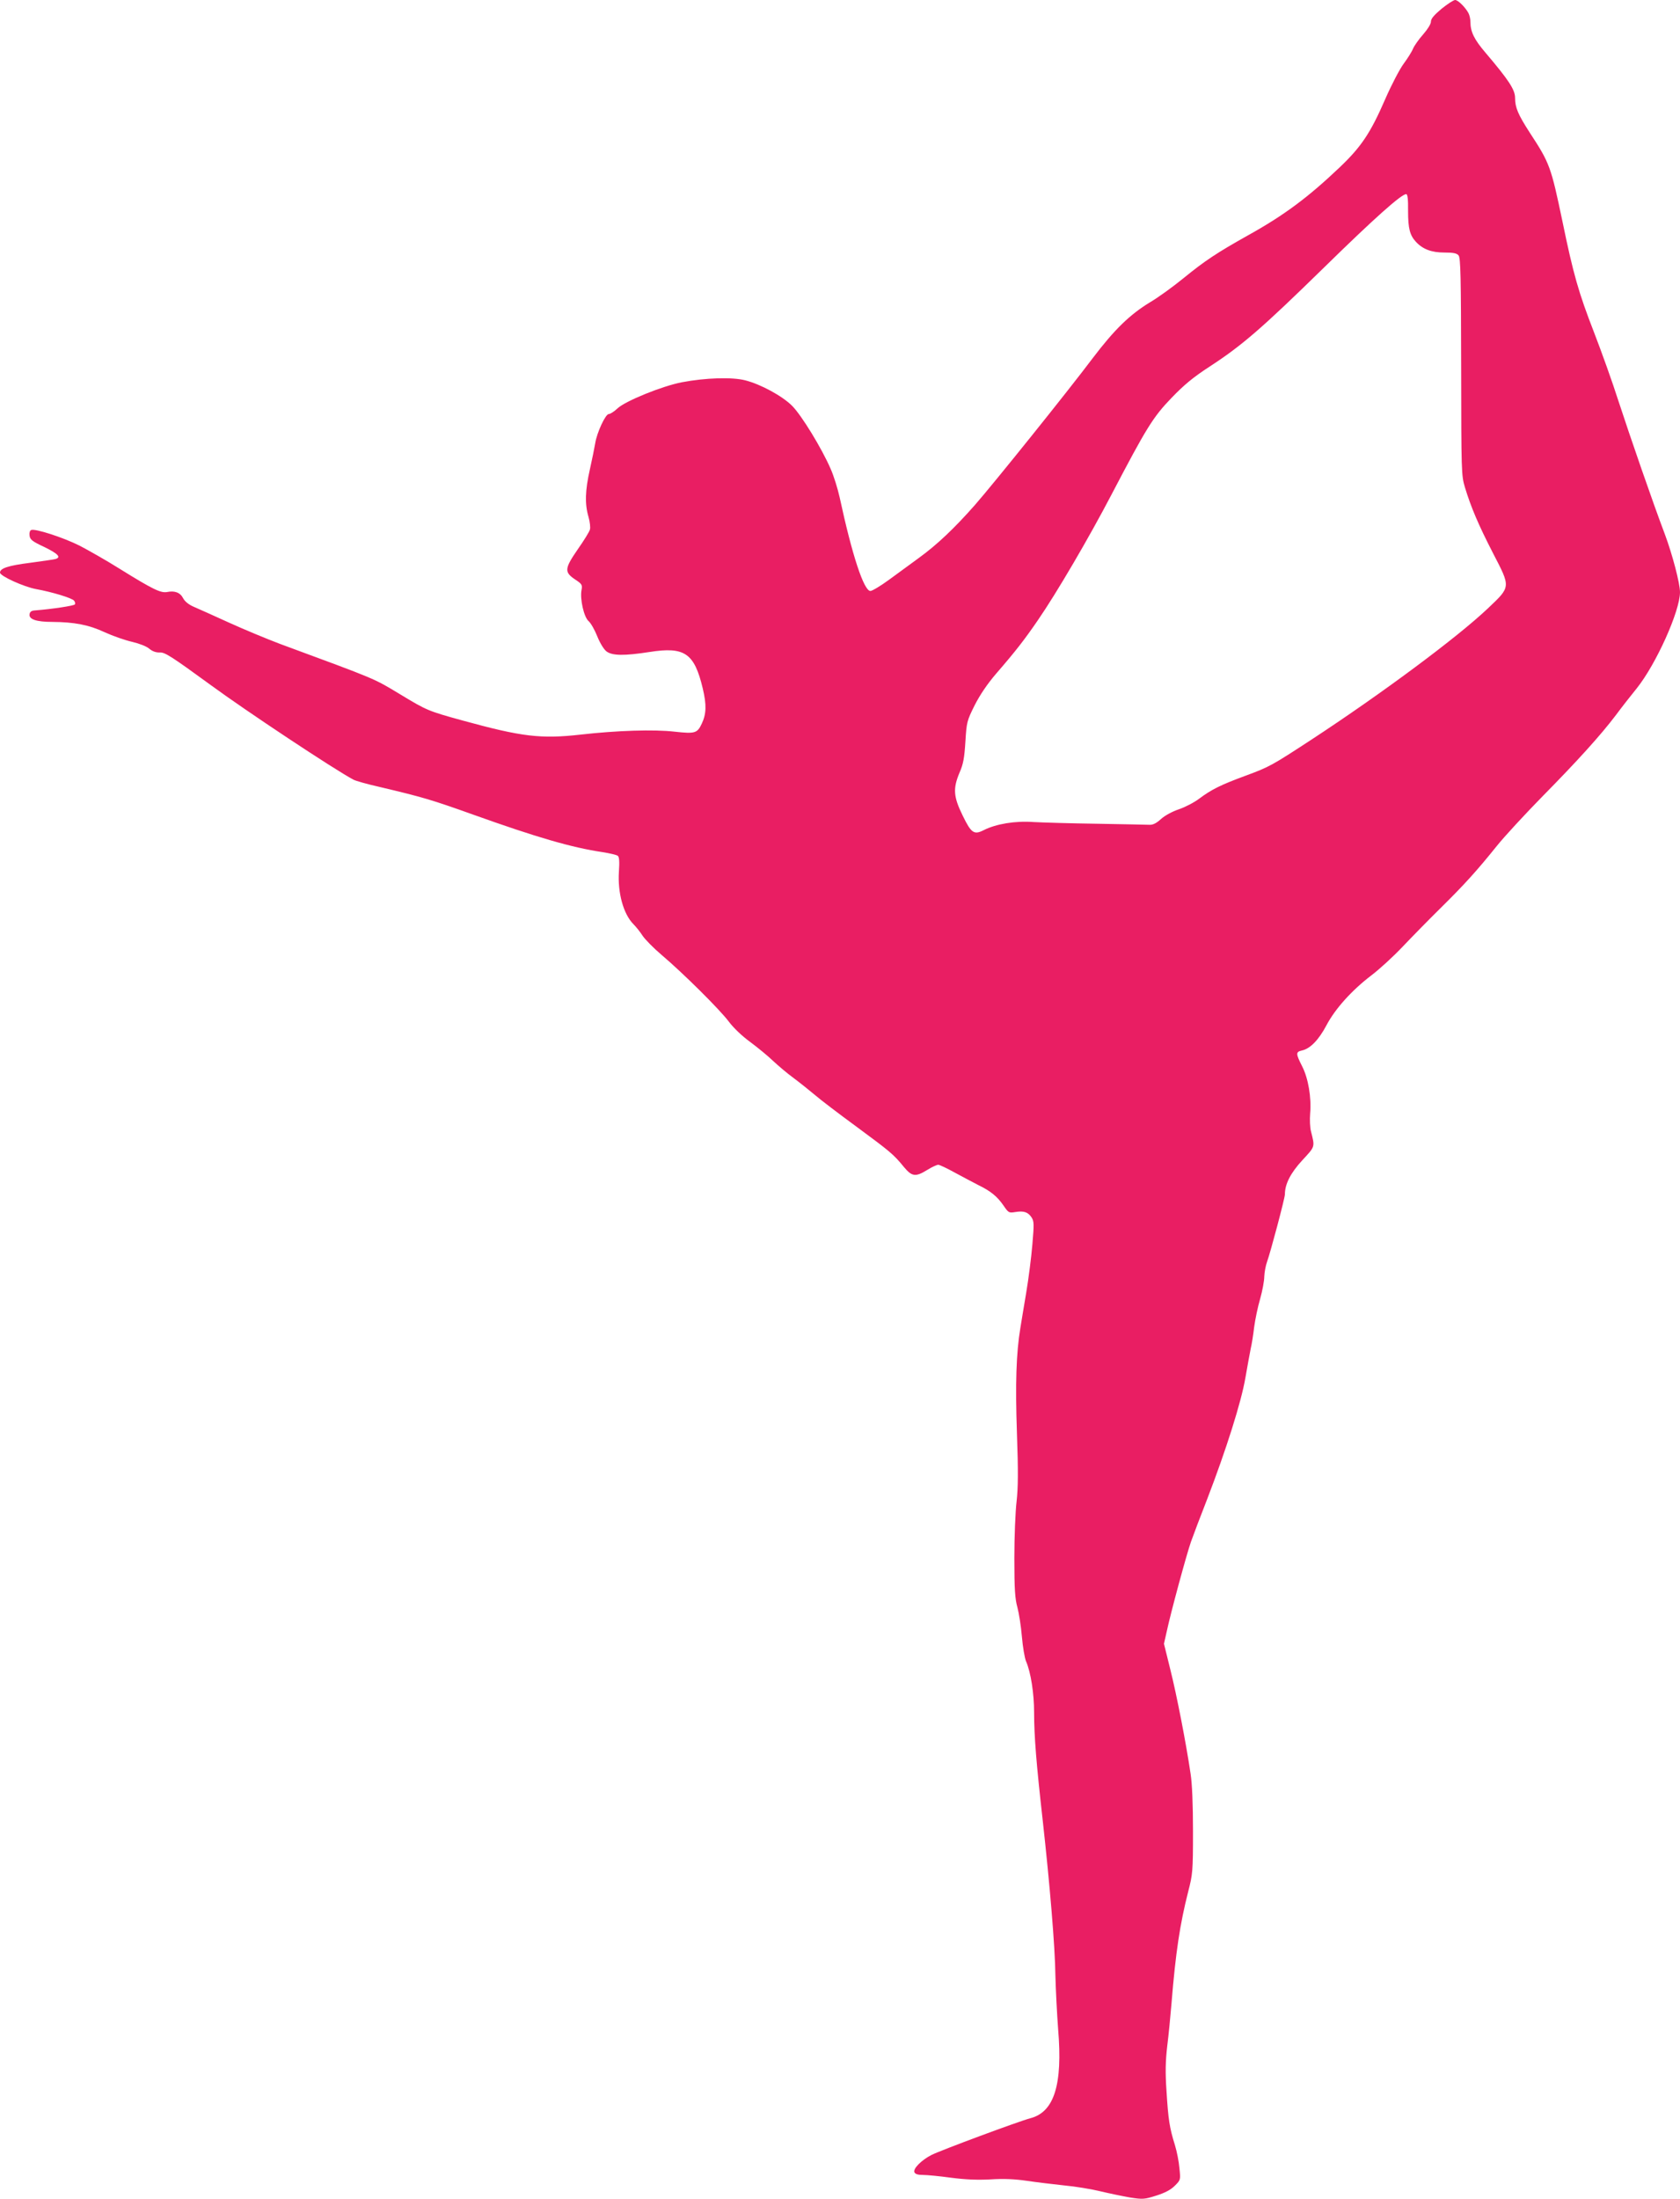 <?xml version="1.0" standalone="no"?>
<!DOCTYPE svg PUBLIC "-//W3C//DTD SVG 20010904//EN"
 "http://www.w3.org/TR/2001/REC-SVG-20010904/DTD/svg10.dtd">
<svg version="1.0" xmlns="http://www.w3.org/2000/svg"
 width="978pt" height="1280pt" viewBox="0 0 978 1280"
 preserveAspectRatio="xMidYMid meet">
<g transform="translate(0,1280) scale(0.1,-0.1)"
fill="#e91e63" stroke="none">
<path d="M8392 12749 c-44 -37 -62 -58 -62 -75 0 -14 -19 -44 -45 -74 -25 -28
-51 -65 -59 -83 -7 -18 -32 -57 -54 -87 -22 -29 -71 -122 -108 -207 -86 -198
-140 -278 -265 -397 -184 -175 -325 -280 -534 -396 -180 -101 -250 -147 -375
-249 -60 -49 -148 -113 -196 -141 -118 -72 -207 -159 -333 -325 -145 -193
-574 -727 -686 -855 -119 -135 -219 -230 -325 -307 -47 -34 -125 -92 -175
-128 -49 -36 -98 -65 -108 -65 -38 0 -107 210 -179 545 -11 49 -34 125 -53
167 -51 118 -169 311 -224 366 -57 57 -182 125 -272 148 -76 20 -232 15 -369
-11 -115 -22 -329 -109 -375 -152 -19 -18 -42 -33 -51 -33 -19 0 -69 -107 -79
-170 -4 -25 -18 -93 -31 -152 -28 -123 -30 -203 -8 -277 8 -28 12 -62 8 -74
-3 -12 -35 -64 -71 -115 -77 -112 -79 -132 -15 -175 41 -27 43 -32 37 -63 -9
-52 14 -155 41 -179 13 -11 36 -51 51 -89 16 -40 39 -77 54 -88 34 -25 103
-26 251 -3 204 32 260 -7 309 -212 23 -97 21 -149 -6 -206 -26 -55 -39 -59
-157 -46 -120 14 -337 7 -548 -17 -231 -26 -341 -13 -687 82 -200 55 -209 59
-361 151 -159 96 -133 85 -702 295 -74 28 -207 83 -295 123 -88 40 -181 82
-207 93 -30 13 -52 31 -62 50 -17 33 -49 45 -93 36 -37 -7 -83 15 -276 135
-78 49 -184 109 -234 135 -96 48 -257 100 -281 91 -8 -3 -12 -16 -10 -32 3
-24 15 -34 86 -67 80 -39 100 -60 65 -70 -10 -3 -76 -12 -148 -22 -127 -16
-175 -32 -175 -57 0 -20 139 -83 210 -96 94 -17 208 -52 221 -67 6 -7 8 -17 5
-22 -5 -8 -130 -27 -231 -35 -22 -1 -31 -8 -33 -23 -4 -29 40 -44 132 -44 129
-1 213 -17 305 -60 48 -22 120 -47 160 -56 42 -10 84 -26 100 -40 19 -16 40
-23 63 -22 29 1 69 -25 294 -189 207 -152 720 -492 831 -551 12 -7 79 -26 150
-42 253 -60 302 -74 548 -162 369 -132 575 -192 752 -218 43 -7 83 -16 90 -22
8 -7 10 -34 6 -92 -8 -122 26 -247 85 -306 15 -15 39 -45 53 -67 15 -22 64
-72 110 -111 123 -104 339 -318 392 -389 27 -36 77 -84 124 -118 43 -32 103
-81 133 -110 30 -28 84 -74 120 -100 36 -27 91 -71 122 -97 31 -27 141 -111
245 -187 196 -145 214 -159 276 -235 46 -55 67 -58 135 -16 27 17 56 30 64 30
8 0 52 -21 99 -47 46 -25 107 -57 134 -71 72 -35 110 -66 146 -118 30 -44 32
-45 70 -39 49 8 73 0 94 -31 15 -23 15 -39 5 -157 -6 -73 -22 -199 -36 -282
-14 -82 -29 -175 -34 -205 -24 -145 -30 -323 -20 -610 8 -227 7 -319 -2 -400
-7 -58 -13 -206 -13 -330 0 -183 4 -237 18 -287 9 -34 21 -110 26 -170 5 -59
16 -124 24 -143 28 -64 47 -188 47 -298 0 -137 13 -298 50 -627 41 -369 72
-736 74 -905 2 -80 9 -220 16 -313 27 -322 -23 -481 -162 -517 -68 -18 -523
-187 -576 -214 -58 -30 -107 -79 -99 -100 5 -11 20 -16 50 -16 23 0 97 -7 162
-16 84 -11 153 -14 231 -10 75 5 142 2 210 -8 54 -8 153 -20 219 -27 66 -6
161 -22 210 -34 50 -12 127 -28 172 -36 77 -12 85 -11 155 11 50 16 83 33 107
57 34 34 34 34 27 102 -3 38 -15 98 -26 134 -32 102 -39 151 -49 312 -8 114
-6 177 4 265 8 63 19 176 25 250 24 296 49 460 97 649 26 101 28 117 28 351 0
156 -5 278 -14 335 -26 177 -81 460 -118 607 l-37 150 16 71 c24 112 114 444
141 522 14 39 56 151 95 250 110 286 198 564 222 705 12 69 26 145 31 170 6
25 15 81 20 125 6 44 21 118 35 165 13 46 24 105 24 130 1 25 8 63 16 85 20
55 104 371 104 393 0 60 33 124 101 198 76 82 74 76 51 168 -6 21 -8 69 -5
105 8 93 -11 205 -47 275 -37 73 -37 83 -2 91 49 10 99 62 144 147 51 97 149
205 262 291 45 34 126 108 181 166 55 58 155 160 222 226 138 136 211 217 326
360 44 55 165 186 267 290 203 206 338 355 428 474 31 42 85 111 120 154 113
141 252 450 252 560 0 51 -44 219 -88 337 -69 182 -202 567 -270 775 -35 110
-100 291 -143 402 -89 229 -120 337 -183 643 -67 320 -74 340 -190 517 -69
107 -86 147 -86 203 0 48 -37 104 -172 263 -66 77 -88 122 -88 180 0 16 -5 38
-11 50 -18 34 -61 77 -78 77 -9 0 -44 -23 -79 -51z m-195 -1176 c0 -103 10
-142 46 -181 40 -43 91 -62 165 -62 53 0 73 -4 83 -17 12 -13 14 -128 15 -647
1 -615 1 -633 22 -703 35 -115 78 -217 164 -384 103 -199 104 -193 -30 -320
-178 -169 -618 -496 -1027 -764 -231 -151 -245 -159 -383 -210 -144 -53 -199
-80 -271 -134 -29 -22 -83 -50 -119 -62 -38 -13 -81 -36 -104 -57 -26 -24 -47
-34 -66 -33 -15 1 -151 3 -302 6 -151 2 -319 7 -373 10 -107 8 -219 -11 -290
-47 -57 -29 -73 -18 -123 85 -54 110 -57 157 -18 250 22 50 28 85 34 180 7
114 9 121 53 210 31 61 73 124 127 187 112 129 166 199 242 310 109 158 298
481 428 730 204 390 242 452 350 564 71 74 126 120 220 181 192 125 306 224
670 580 291 285 448 425 476 425 8 0 12 -30 11 -97z"/>
</g>
</svg>

